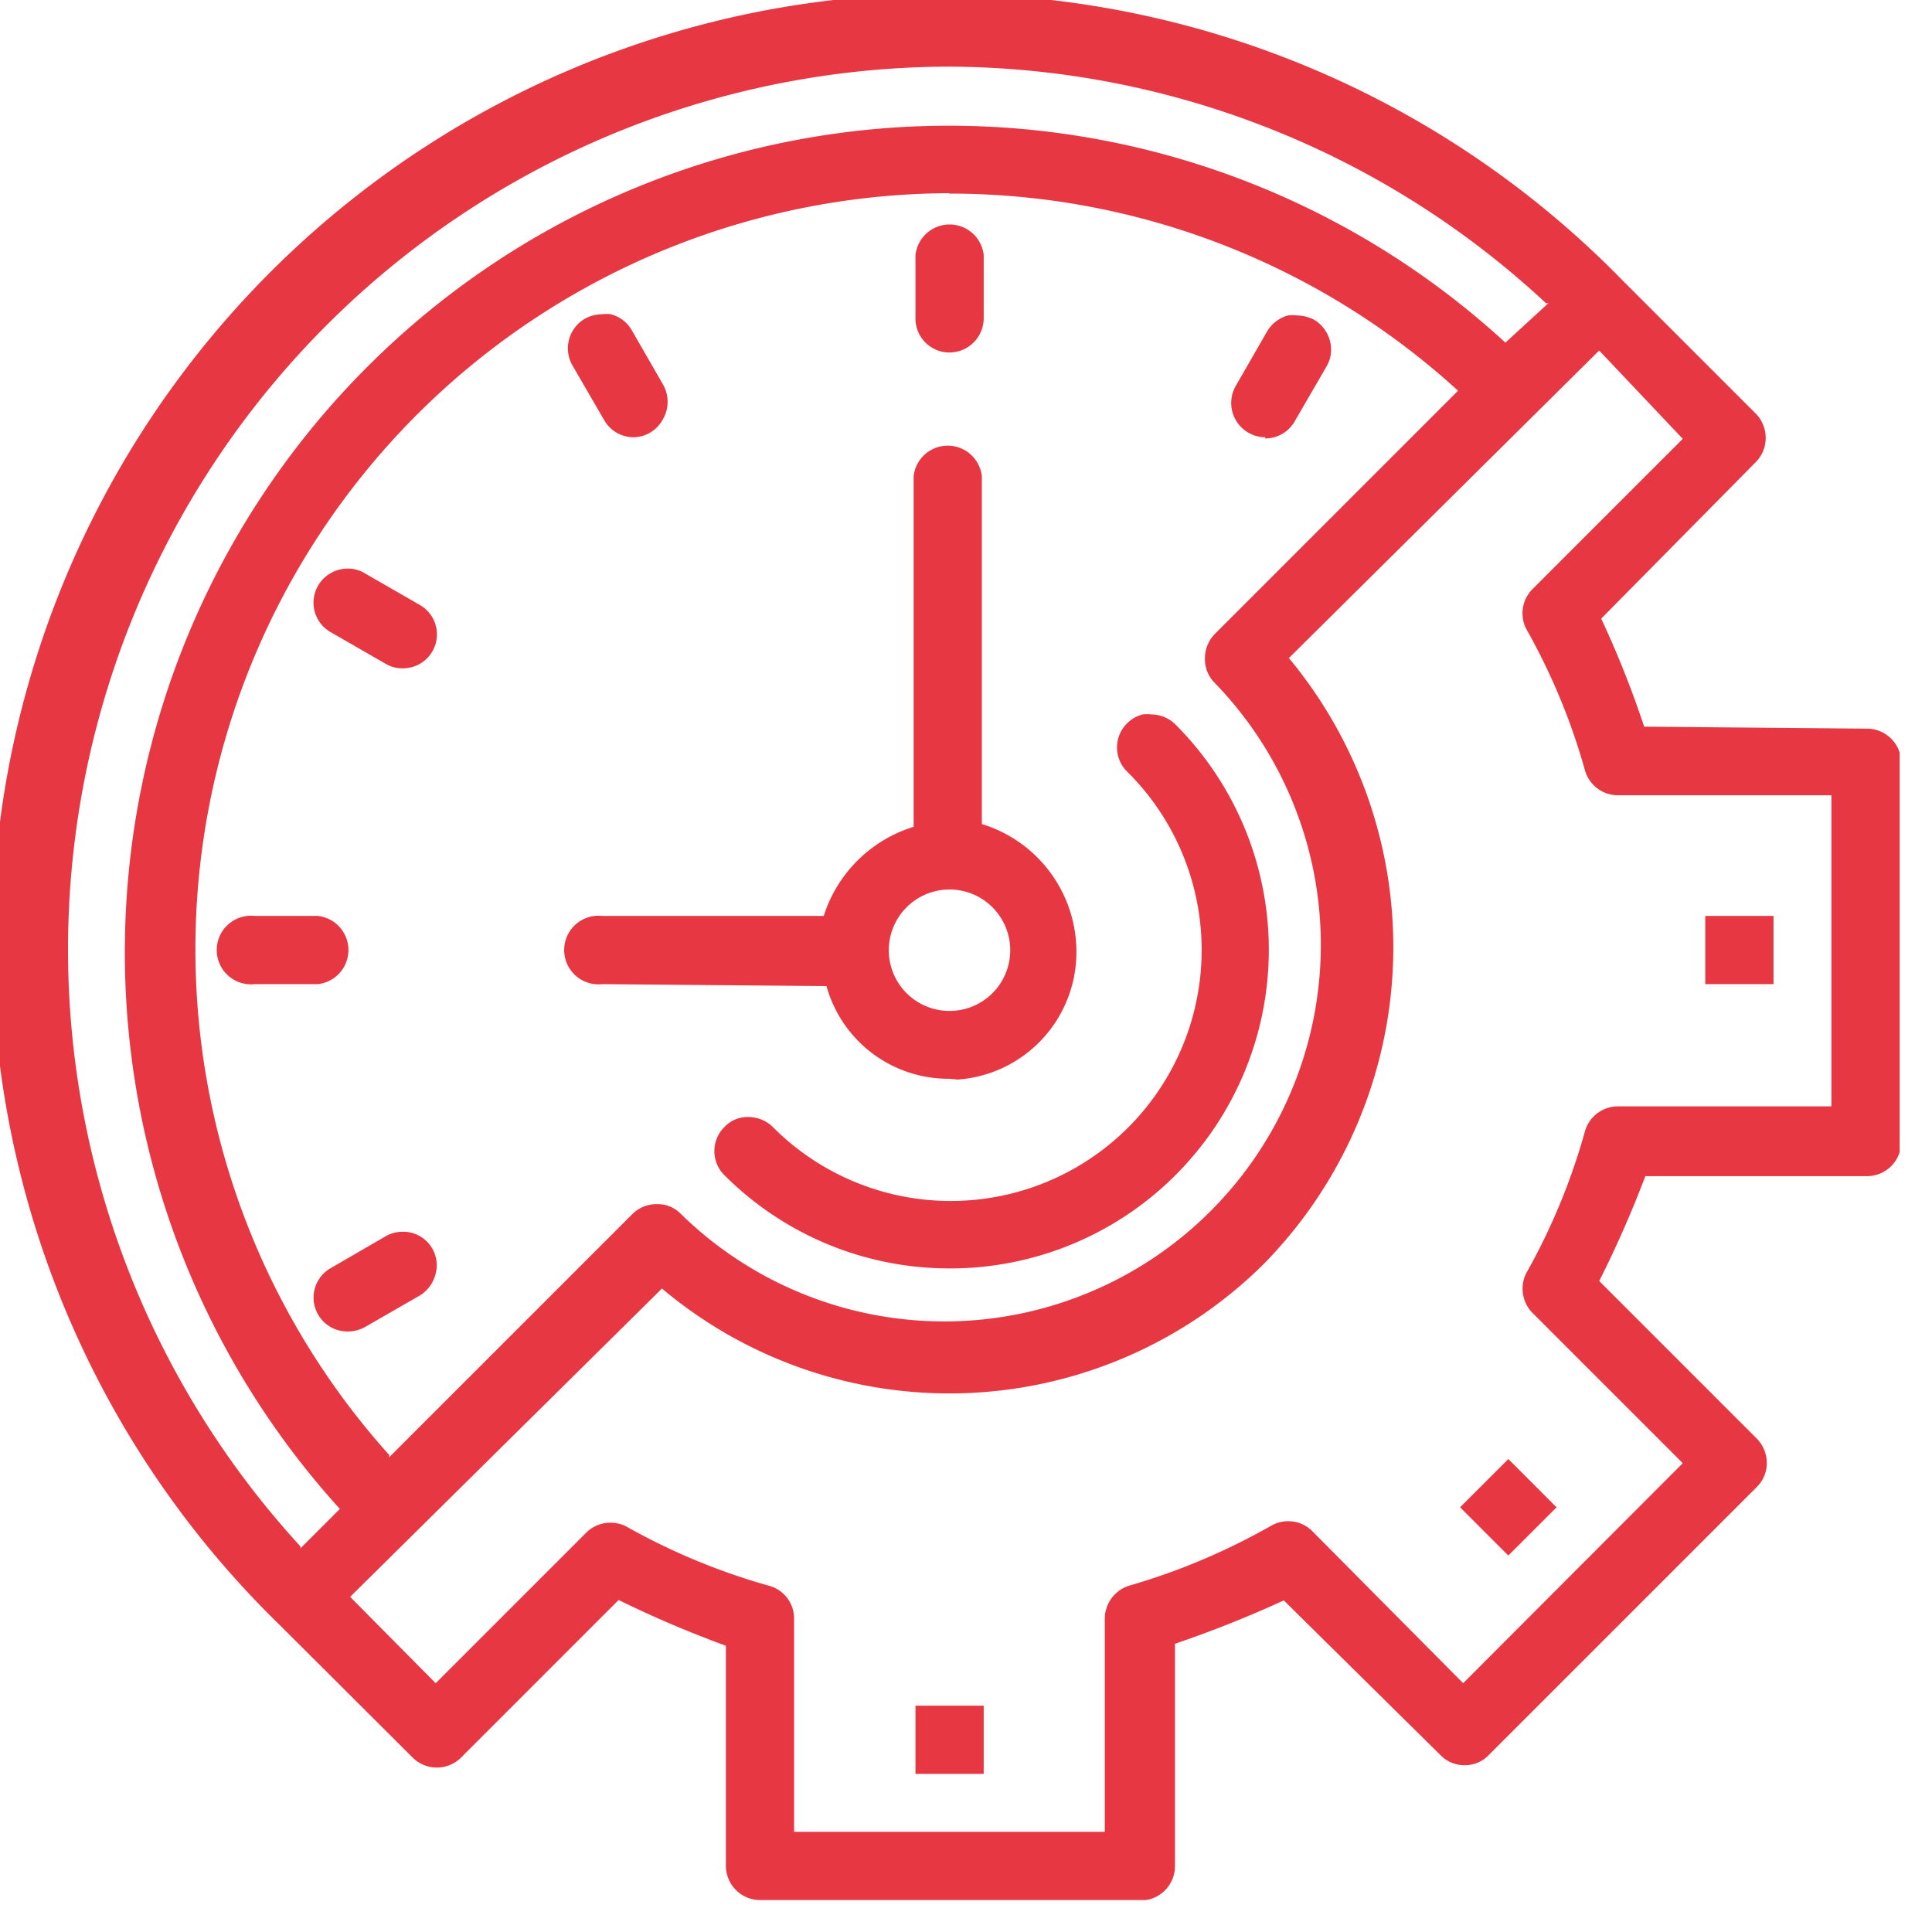 <svg width="49" height="49" fill="none" xmlns="http://www.w3.org/2000/svg"><g clip-path="url(#clip0_803_8550)" fill="#E73743"><path d="M24.949 43.26h-1.73v1.73h1.73v-1.73zm13.306-6.255l-1.224 1.223 1.223 1.224 1.224-1.223-1.223-1.224zM44.98 23.23h-1.73v1.73h1.73v-1.73z"/><path d="M19.27 48.19a.87.87 0 01-.86-.86v-5.59a28.145 28.145 0 01-2.72-1.16l-4 4a.87.87 0 01-1.22 0l-3.4-3.39A24.099 24.099 0 0124.047-.158 24.1 24.1 0 0141.15 7.11l3.4 3.4a.88.88 0 01.01 1.18l-3.95 4c.417.891.78 1.806 1.09 2.74l5.65.05a.87.87 0 01.87.87v9.61a.87.87 0 01-.87.87h-5.62a28.17 28.17 0 01-1.17 2.66l4 4a.89.89 0 01.25.62.849.849 0 01-.26.61l-6.79 6.79a.829.829 0 01-.61.26.85.85 0 01-.62-.26l-3.97-3.92c-.9.414-1.822.78-2.76 1.1v5.65a.87.87 0 01-.86.86l-9.67-.01zm-3.78-9.57a.85.85 0 01.42.11 16.384 16.384 0 003.6 1.49.86.86 0 01.63.83v5.41h7.88v-5.41a.88.88 0 01.64-.84 16.56 16.56 0 003.59-1.52.88.88 0 01.749-.046c.105.043.2.106.28.186l3.83 3.86 5.57-5.58-3.82-3.82a.88.88 0 01-.15-1 16.109 16.109 0 001.49-3.6.87.87 0 01.83-.63h5.42v-7.89h-5.42a.87.87 0 01-.83-.63 16.108 16.108 0 00-1.49-3.59.87.87 0 01.15-1l3.82-3.82-2.12-2.24-7.87 7.8a11.47 11.47 0 01-.63 15.36 11.32 11.32 0 01-15.27.63L8.88 40.5l2.17 2.19 3.83-3.83a.86.86 0 01.61-.24zm8.58-36.93A22.39 22.39 0 007.62 39.22v.05l1-1a21 21 0 01.67-28.94 20.85 20.85 0 0128.89-.64l1.09-1h-.06a22.34 22.34 0 00-15.14-6zm0 3.21a19.18 19.18 0 00-14.2 32v.06l6.17-6.17a.861.861 0 01.62-.25.819.819 0 01.61.25 9.55 9.55 0 0013.5-13.51.86.86 0 01-.21-.59.88.88 0 01.25-.61l6.17-6.17a19.11 19.11 0 00-12.9-5l-.01-.01z"/><path d="M24.082 27.36a3.209 3.209 0 01-3.12-2.35l-5.69-.05a.87.87 0 110-1.73h5.62a3.46 3.46 0 012.28-2.26v-8.89a.87.87 0 011.73 0v8.82a3.39 3.39 0 012.39 3.48 3.24 3.24 0 01-3 3l-.21-.02zm0-4.8a1.54 1.54 0 100 3.08 1.54 1.54 0 000-3.08zm-.003-13.62a.86.86 0 01-.86-.87v-1.6a.87.87 0 011.73 0v1.6a.87.87 0 01-.87.87zm8.011 2.15a.87.87 0 01-.75-1.3l.8-1.39a.89.89 0 01.53-.4.83.83 0 01.22 0 1 1 0 01.44.11.89.89 0 01.423.87.852.852 0 01-.113.32l-.8 1.38a.86.86 0 01-.75.44v-.03zm-16.02 0a.86.86 0 01-.75-.44l-.8-1.38a.87.87 0 01.32-1.19.92.92 0 01.43-.11.83.83 0 01.22 0 .86.86 0 01.53.4l.8 1.39a.88.88 0 010 .86.86.86 0 01-.75.47zm-5.868 5.86a.82.82 0 01-.43-.12l-1.39-.8a.86.86 0 01.008-1.495.87.87 0 01.432-.115c.152 0 .3.04.43.12l1.39.8a.86.86 0 01-.43 1.61h-.01zM6.46 24.96a.87.87 0 110-1.73h1.6a.87.87 0 010 1.73h-1.6zm2.362 8.81a.86.86 0 01-.43-1.61l1.38-.8a.859.859 0 01.44-.12.85.85 0 01.83 1.09.89.89 0 01-.4.53l-1.39.8a.92.92 0 01-.43.11z"/><path d="M24.057 32.17a8.06 8.06 0 01-5.69-2.37.86.86 0 01.01-1.22.801.801 0 01.6-.25.89.89 0 01.62.25 6.364 6.364 0 109-9 .86.86 0 01-.013-1.233.88.88 0 01.393-.227.835.835 0 01.22 0 .87.87 0 01.63.27 8.08 8.08 0 01-5.71 13.78h-.06z"/></g><defs><clipPath id="clip0_803_8550"><path fill="#fff" d="M0 0h48.18v48.19H0z"/></clipPath></defs></svg>